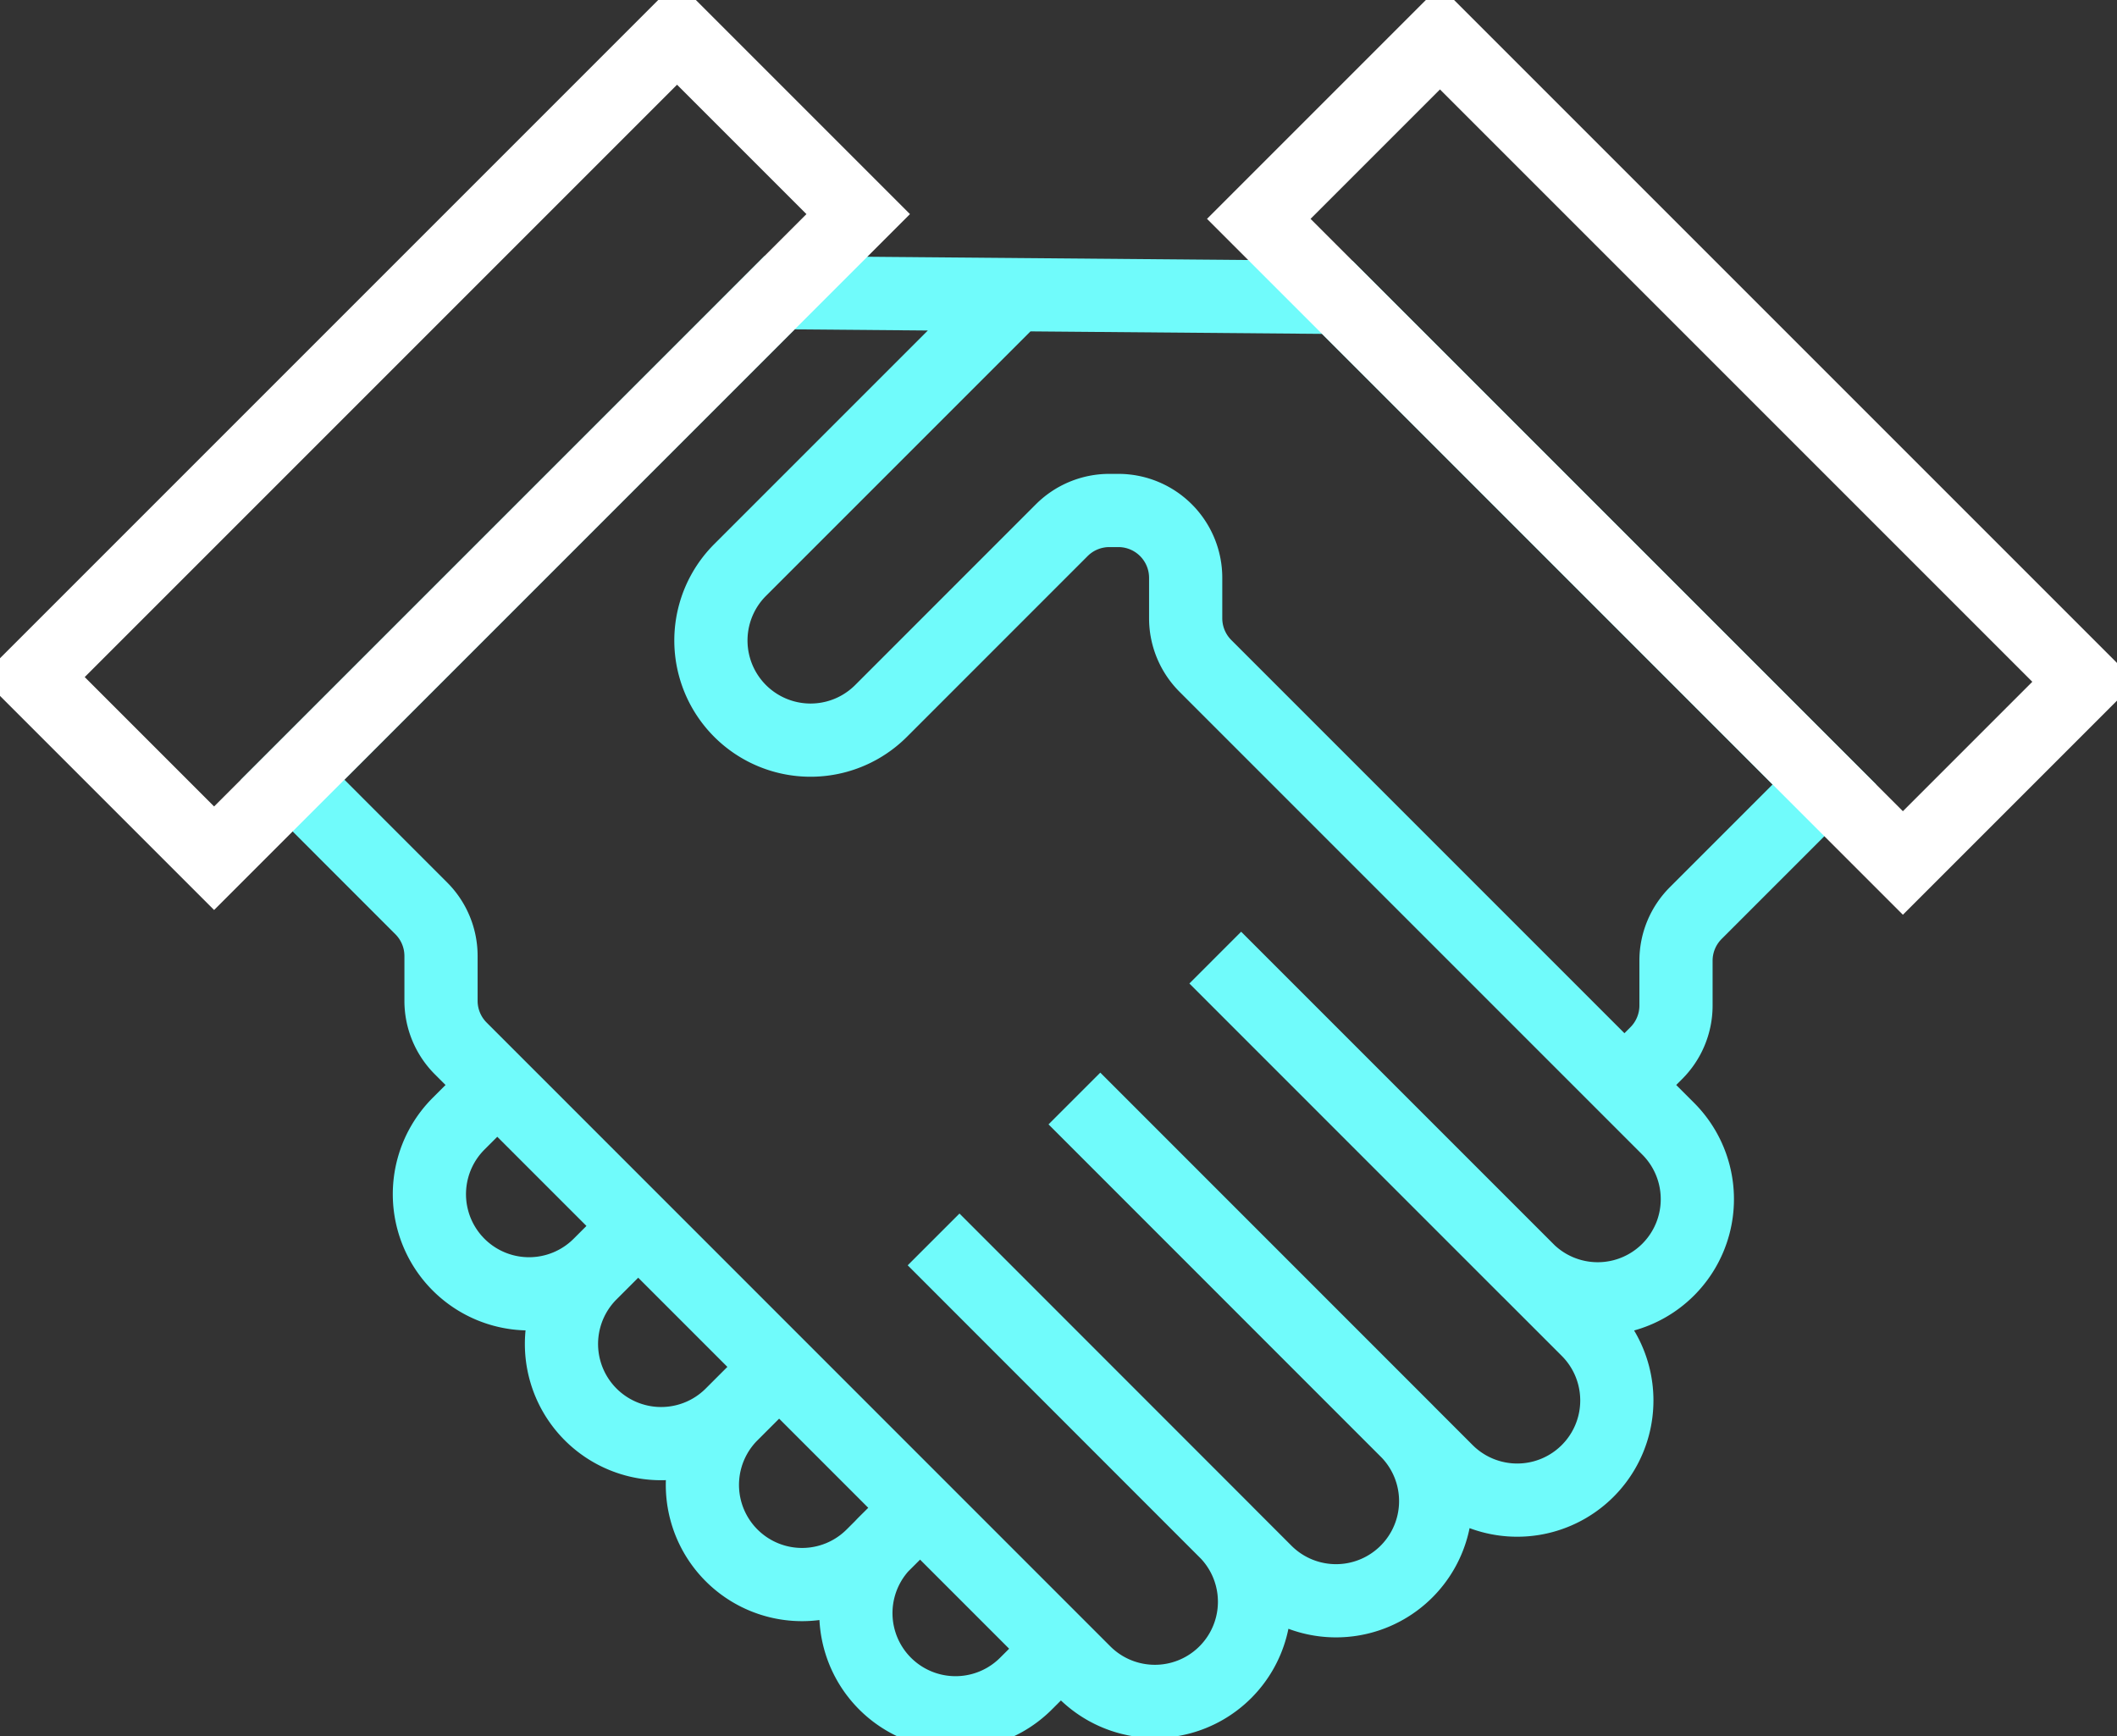 <?xml version="1.0" encoding="UTF-8"?>
<svg xmlns="http://www.w3.org/2000/svg" xmlns:xlink="http://www.w3.org/1999/xlink" id="Group_127" data-name="Group 127" width="115.667" height="94.848" viewBox="0 0 115.667 94.848">
  <rect x="0" y="0" width="115.667" height="94.848" fill="#333333" stroke="none"/>
  <defs>
    <clipPath id="clip-path">
      <rect id="Rectangle_79" data-name="Rectangle 79" width="115.667" height="94.848" fill="none" stroke="#46aff6" stroke-width="4"></rect>
    </clipPath>
  </defs>
  <g id="Group_15" data-name="Group 15" transform="translate(0 0)" clip-path="url(#clip-path)">
    <path id="Path_9" data-name="Path 9" d="M12.926,23.285,10.81,25.4a5.444,5.444,0,0,0,7.7,7.7l2.116-2.116-2.6,2.6a5.444,5.444,0,0,0,7.7,7.7l2.6-2.6-2.6,2.6a5.444,5.444,0,1,0,7.7,7.7l2.6-2.594L34.112,48.29a5.443,5.443,0,0,0,7.7,7.7l1.912-1.909" transform="translate(14.246 35.994)" fill="none" stroke="#70fbfb" stroke-miterlimit="10" stroke-width="4"></path>
    <path id="Path_10" data-name="Path 10" d="M45.753,6.41,30.728,21.435a5.444,5.444,0,0,0,7.7,7.7L48.3,19.261a3.683,3.683,0,0,1,2.6-1.079h.494a3.679,3.679,0,0,1,3.679,3.681v2.21a3.68,3.68,0,0,0,1.077,2.6L81.435,51.959a5.444,5.444,0,1,1-7.7,7.7L56.69,42.611,77.036,62.957a5.444,5.444,0,1,1-7.7,7.7L48.994,50.309,67.138,68.456a5.444,5.444,0,0,1-7.7,7.7L41.3,58.008,57.24,73.954a5.442,5.442,0,0,1-7.7,7.7L15.464,47.573a3.675,3.675,0,0,1-1.077-2.6V42.522a3.68,3.68,0,0,0-1.077-2.6L6.281,32.891,32.889,6.28l30.47.26L89.968,33.151,82.94,40.18a3.68,3.68,0,0,0-1.077,2.6V45.23a3.676,3.676,0,0,1-1.077,2.6l-1.739,1.739" transform="translate(9.709 9.708)" fill="none" stroke="#70fbfb" stroke-miterlimit="10" stroke-width="4"></path>
    <rect id="Rectangle_77" data-name="Rectangle 77" width="49.769" height="13.997" transform="translate(1.8 36.992) rotate(-45)" fill="none" stroke="#fff" stroke-miterlimit="10" stroke-width="4"></rect>
    <path id="Path_65" data-name="Path 65" d="M0,0H14V49.769H0Z" transform="translate(68.776 11.957) rotate(-45)" fill="none" stroke="#fff" stroke-width="4"></path>
  </g>
</svg>

